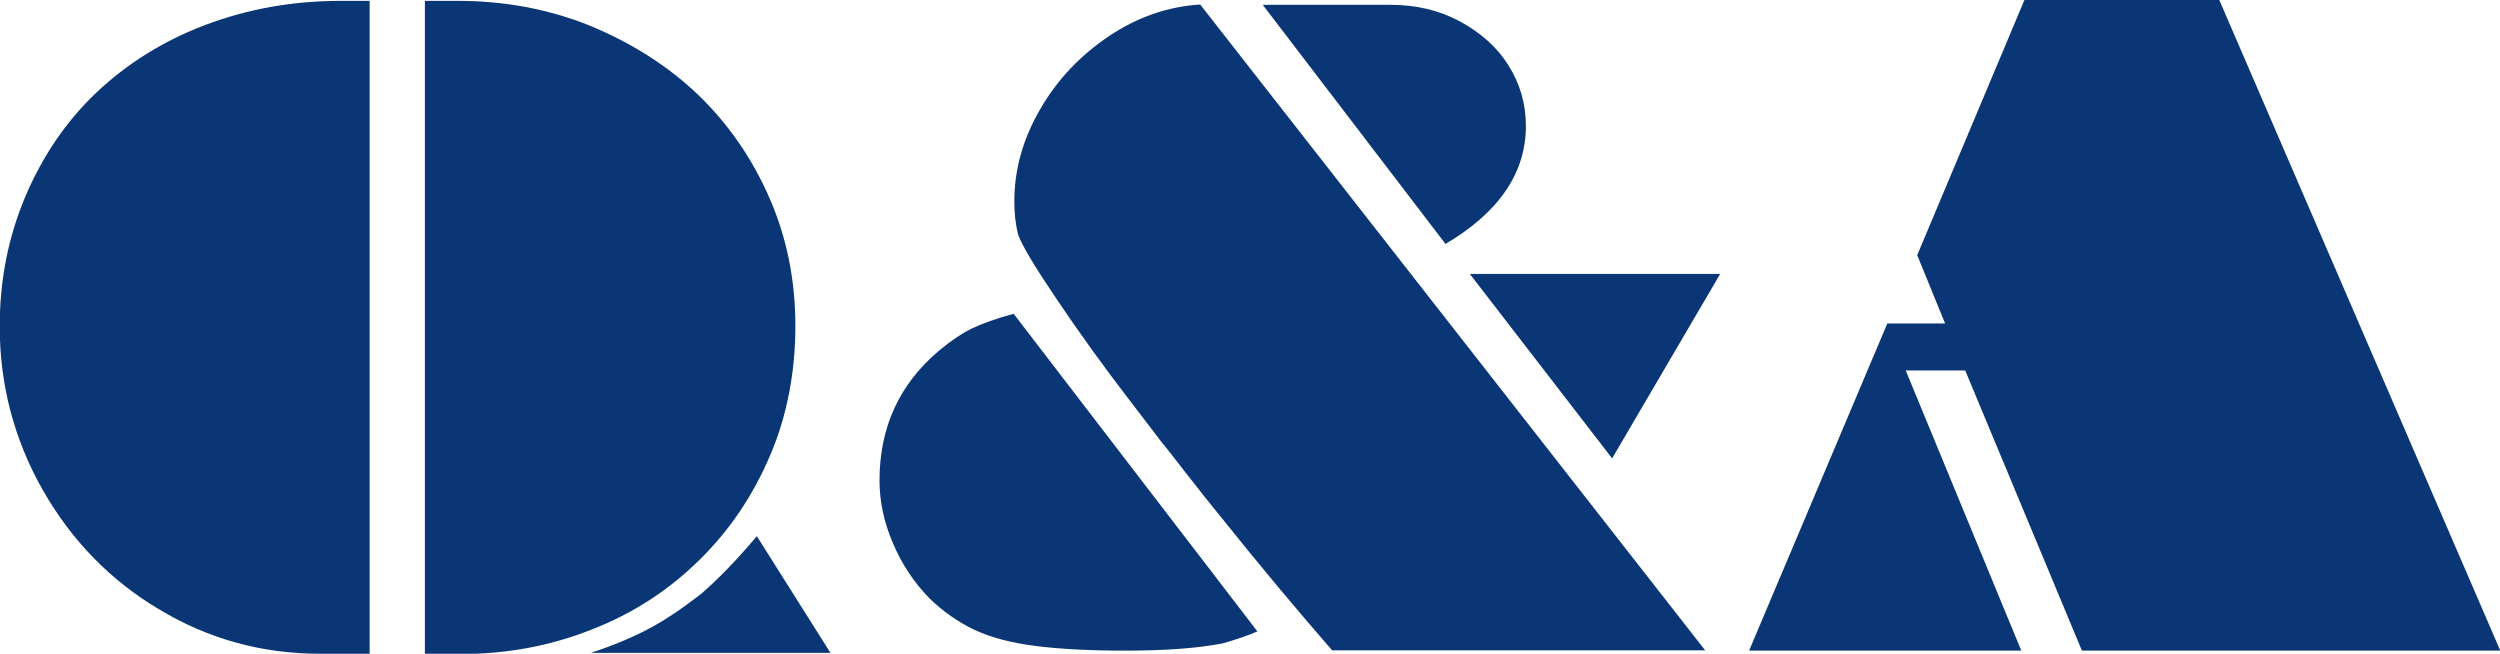 <?xml version="1.0" encoding="UTF-8"?><svg id="_レイヤー_2" xmlns="http://www.w3.org/2000/svg" viewBox="0 0 88.26 23.08"><defs><style>.cls-1{fill:#0b3675;}</style></defs><g id="_レイヤー_1-2"><path class="cls-1" d="M13.05.03v23.05h-1.75c-2.05,0-3.94-.52-5.67-1.56-1.72-1.02-3.1-2.43-4.12-4.22-1.01-1.78-1.52-3.71-1.52-5.77,0-1.63.3-3.16.9-4.58.61-1.44,1.44-2.66,2.5-3.67,1.1-1.04,2.38-1.84,3.86-2.4C8.76.31,10.35.03,12.04.03h1.01ZM15,23.08V.03h1.16c1.65,0,3.2.29,4.65.87,1.48.61,2.76,1.42,3.83,2.44,1.08,1.04,1.92,2.26,2.53,3.66.61,1.4.91,2.9.91,4.51s-.29,3.15-.88,4.54c-.61,1.44-1.44,2.67-2.5,3.71-1.09,1.08-2.36,1.9-3.8,2.46-1.45.58-3,.87-4.65.87h-1.24ZM26.72,18.93l2.6,4.12h-8.46c1.12-.37,2.05-.8,2.8-1.3.21-.13.58-.39,1.1-.79.61-.53,1.26-1.2,1.95-2.02Z"/><path class="cls-1" d="M35.78,11.07l8.61,11.22c-.29.13-.69.27-1.21.42-.85.17-2,.26-3.45.26-1.31,0-2.38-.06-3.21-.17-.83-.11-1.53-.29-2.11-.56-.59-.28-1.11-.65-1.58-1.1-.56-.57-.99-1.22-1.3-1.95-.32-.74-.48-1.48-.48-2.23,0-1.87.7-3.4,2.1-4.58.43-.36.81-.61,1.13-.77.4-.19.9-.37,1.5-.53ZM42.38.17l17.82,22.79h-13.17c-1.21-1.39-2.52-2.95-3.92-4.7-.38-.46-.78-.97-1.21-1.52s-.72-.93-.89-1.13c-.16-.21-.56-.73-1.2-1.57-.83-1.08-1.68-2.25-2.54-3.53-.75-1.11-1.19-1.85-1.32-2.21-.1-.38-.14-.77-.14-1.19,0-1.12.3-2.2.91-3.25.6-1.04,1.41-1.9,2.44-2.59.99-.66,2.06-1.04,3.21-1.11ZM51.03,8.61L44.58.17h4.52c.89,0,1.7.19,2.43.58.74.4,1.32.91,1.72,1.55.41.65.62,1.36.62,2.14,0,1.67-.95,3.06-2.85,4.18ZM56.92,16.19l-5.03-6.52h8.84l-3.82,6.52Z"/><path class="cls-1" d="M67.68,9.02l3.79-9.02h6.88l9.92,22.97h-14.77l-4.12-9.89h-2.1l4.08,9.89h-9.61l4.88-11.55h2.04l-.98-2.4Z"/></g></svg>